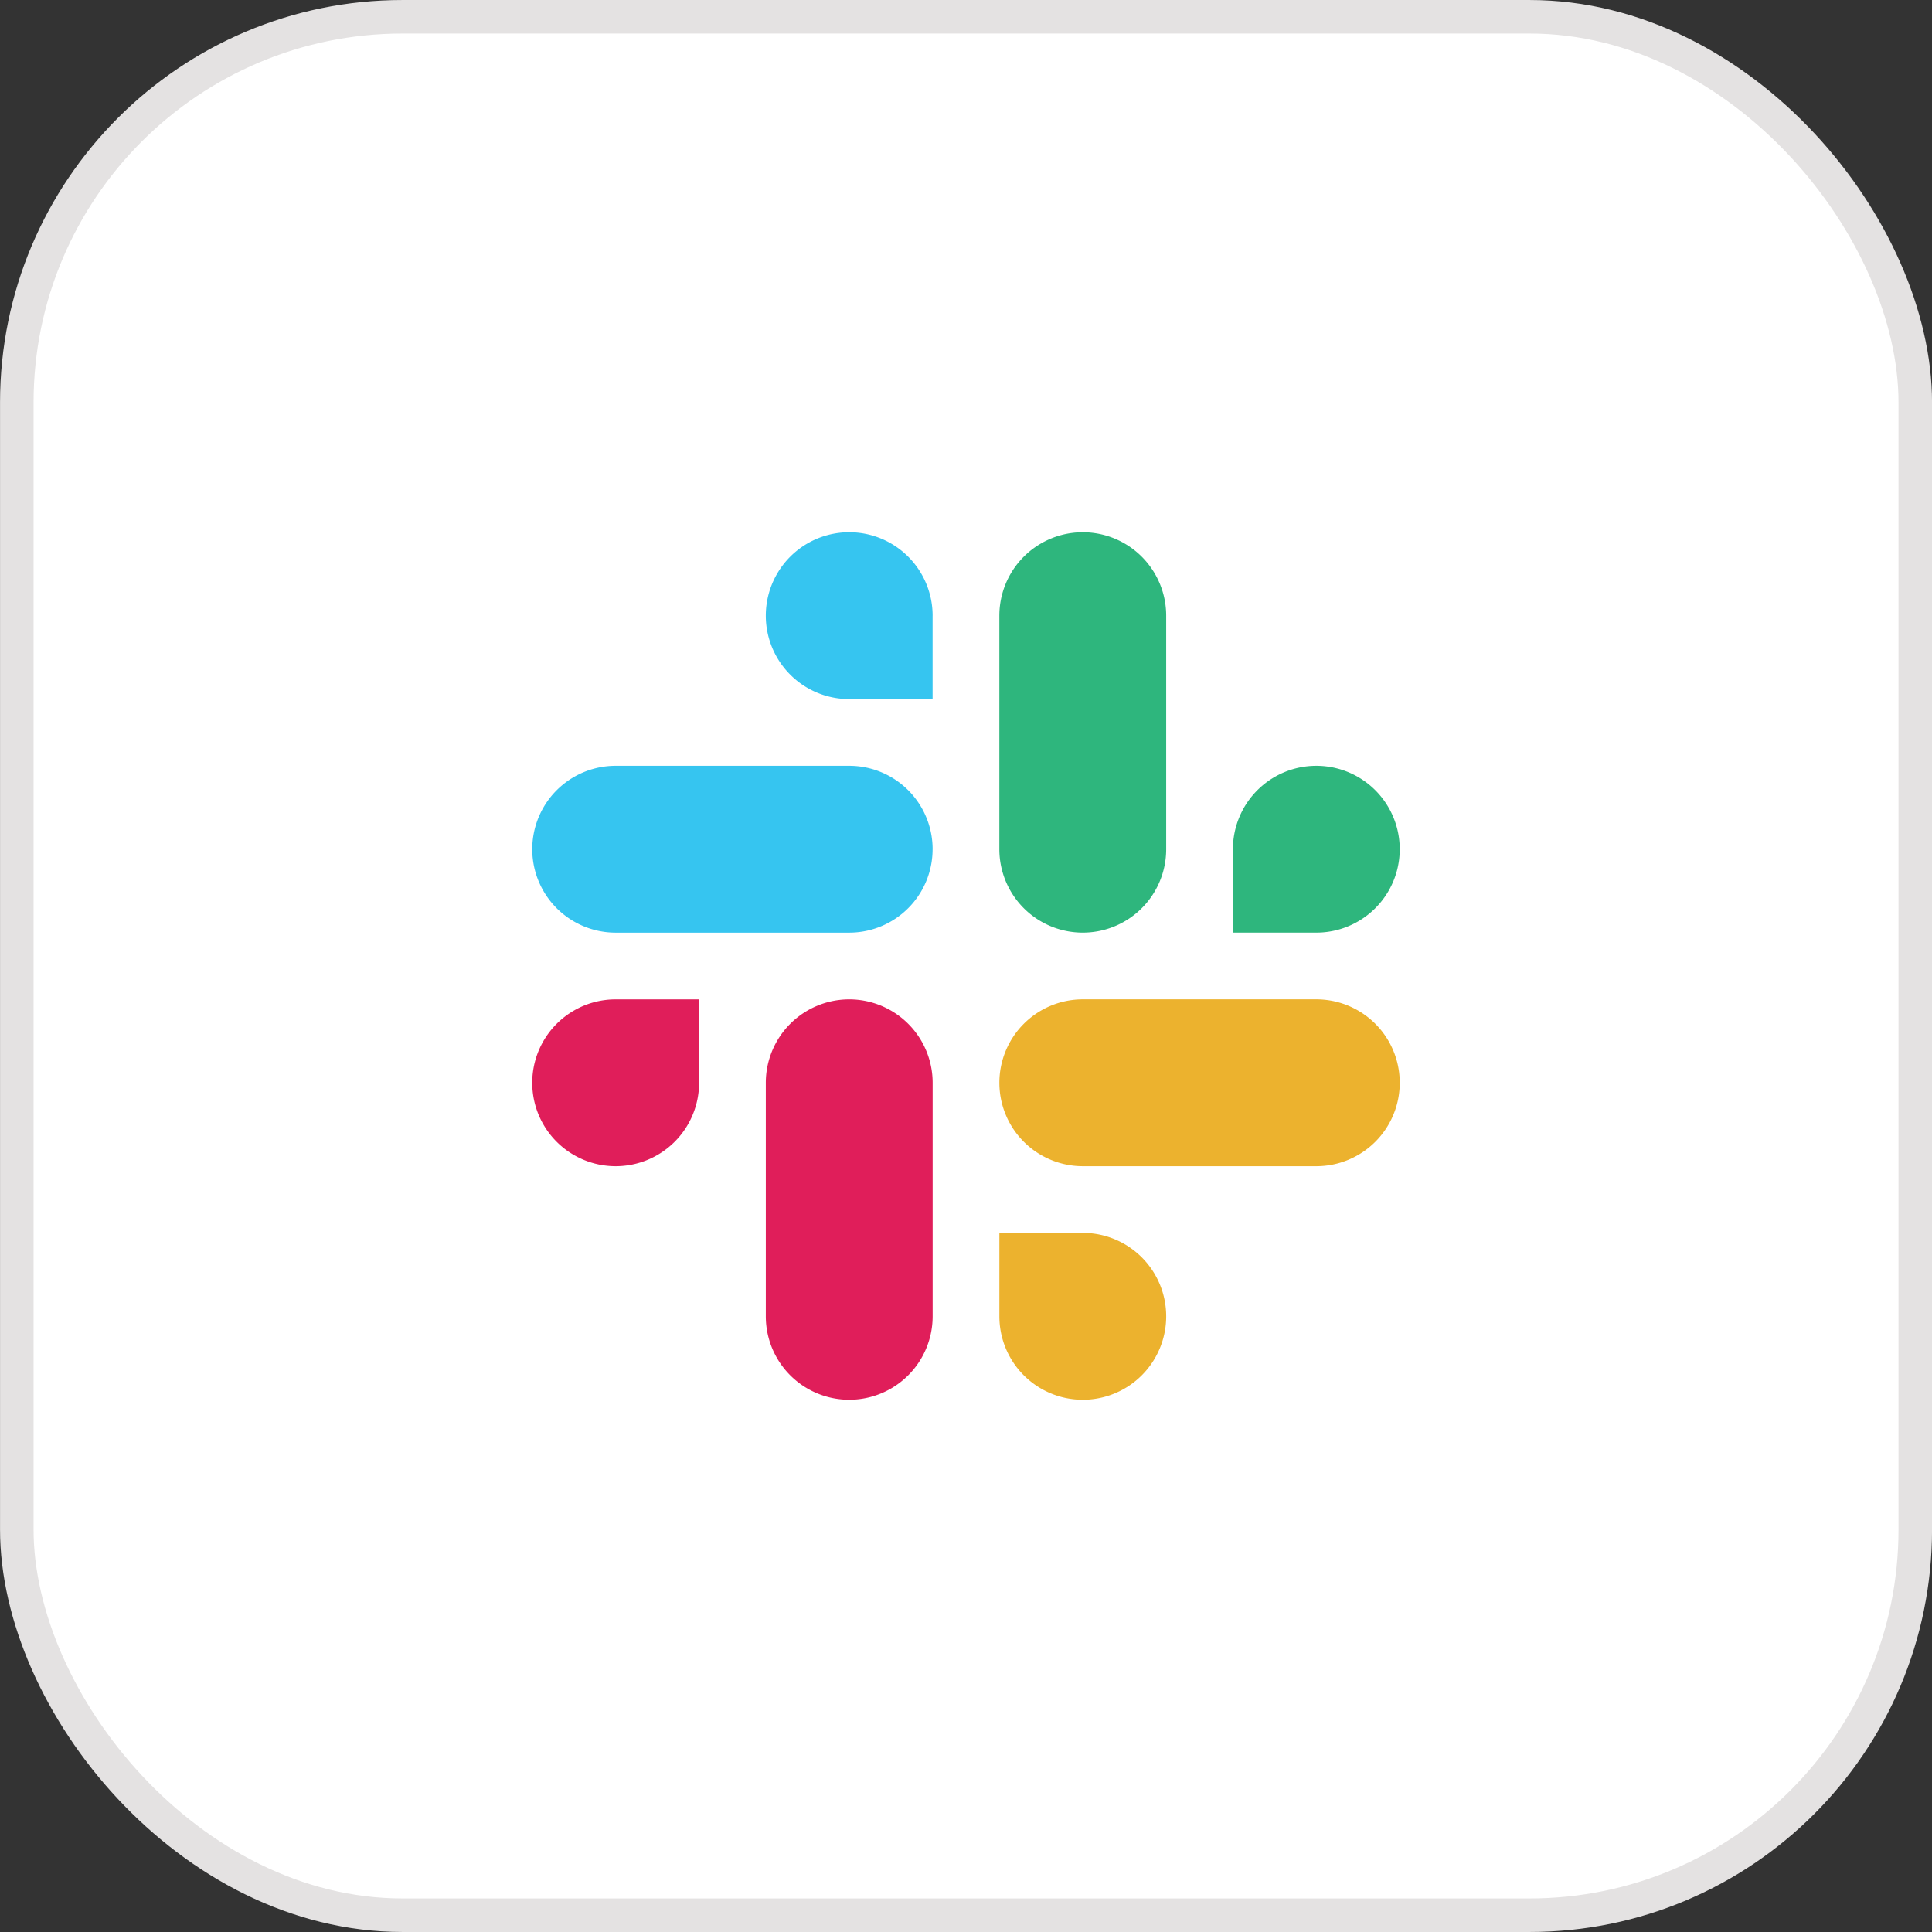 <svg xmlns="http://www.w3.org/2000/svg" width="76" height="76" fill="none"><rect width="100%" height="100%" fill="#333333" stroke="none"/><rect width="74.681" height="74.68" x=".661" y=".66" fill="#fff" rx="15.174"/><rect width="74.681" height="74.68" x=".661" y=".66" stroke="#E4E2E2" stroke-width="1.319" rx="15.174"/><path fill="#2EB67D" d="M51.781 36.687a3.281 3.281 0 0 0 0-6.562 3.281 3.281 0 0 0-3.281 3.282v3.28h3.281Zm-9.188 0a3.281 3.281 0 0 0 3.282-3.28v-9.188a3.281 3.281 0 0 0-6.563 0v9.187a3.281 3.281 0 0 0 3.282 3.281Z"/><path fill="#E01E5A" d="M24.218 39.313a3.281 3.281 0 0 0 0 6.562 3.281 3.281 0 0 0 3.282-3.282v-3.28h-3.282Zm9.188 0a3.281 3.281 0 0 0-3.281 3.28v9.188a3.281 3.281 0 0 0 6.563 0v-9.187a3.281 3.281 0 0 0-3.282-3.281Z"/><path fill="#ECB22E" d="M39.313 51.782a3.281 3.281 0 0 0 6.562 0 3.281 3.281 0 0 0-3.282-3.282h-3.28v3.282Zm0-9.188a3.281 3.281 0 0 0 3.28 3.281h9.188a3.281 3.281 0 0 0 0-6.563h-9.187a3.281 3.281 0 0 0-3.281 3.282Z"/><path fill="#36C5F0" d="M36.687 24.218a3.281 3.281 0 0 0-6.562 0 3.281 3.281 0 0 0 3.281 3.282h3.28v-3.282Zm0 9.188a3.281 3.281 0 0 0-3.281-3.281h-9.187a3.281 3.281 0 0 0 0 6.563h9.187a3.281 3.281 0 0 0 3.28-3.282Z"/></svg>